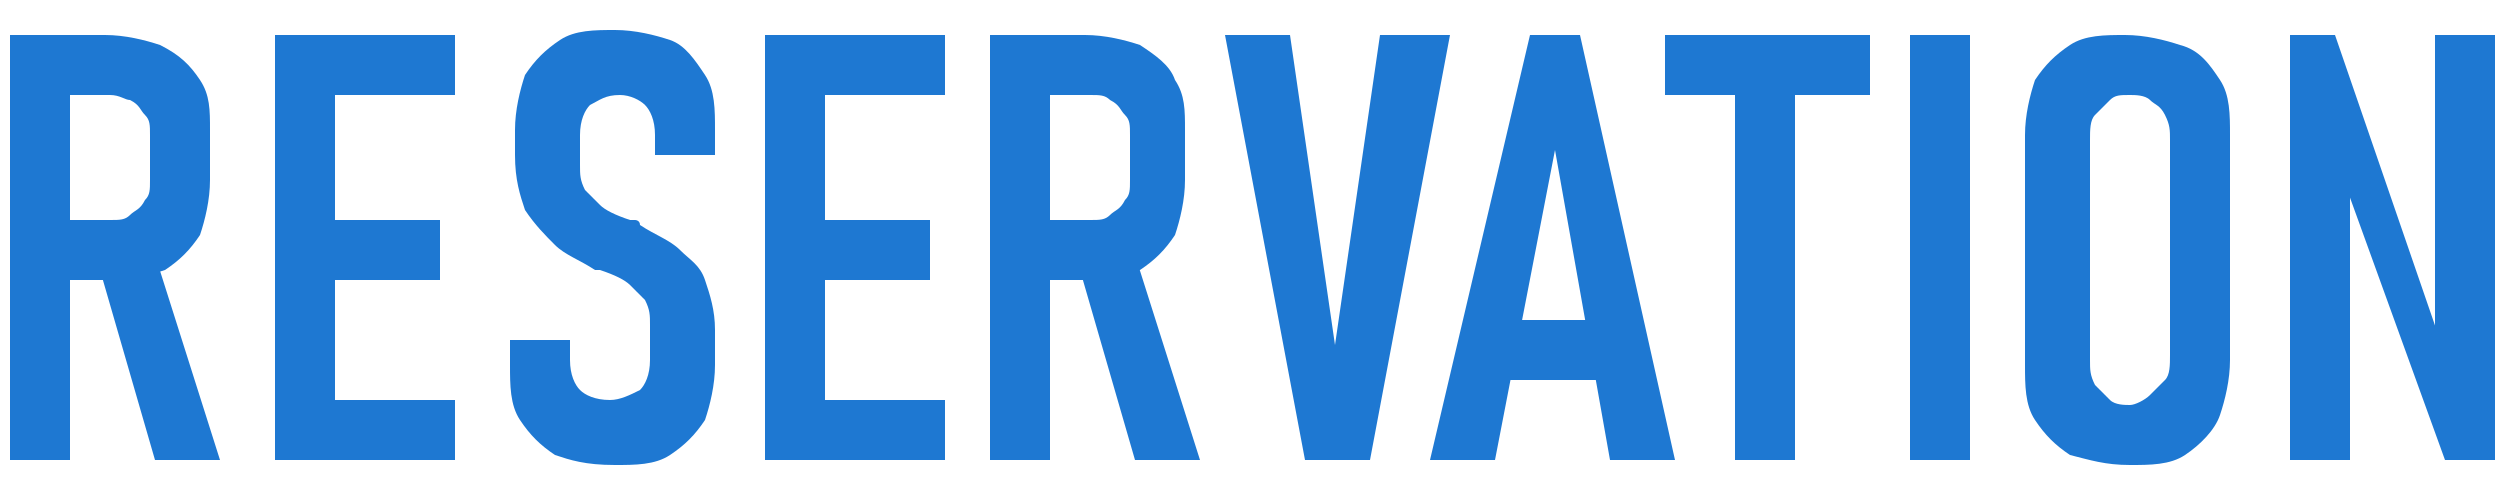 <?xml version="1.0" encoding="utf-8"?>
<!-- Generator: Adobe Illustrator 27.5.0, SVG Export Plug-In . SVG Version: 6.00 Build 0)  -->
<svg version="1.1" id="_イヤー_1" xmlns="http://www.w3.org/2000/svg" xmlns:xlink="http://www.w3.org/1999/xlink" x="0px"
	 y="0px" width="50px" height="10px" viewBox="0 0 50 10" style="enable-background:new 0 0 50 10;" xml:space="preserve">
<style type="text/css">
	.st0{fill:#1E78D2;}
</style>
<g>
	<path class="st0" d="M0.2,0.7h1.2v8.5H0.2V0.7z M0.7,4.4h1.5c0.2,0,0.3,0,0.4-0.1s0.2-0.1,0.3-0.3C3,3.9,3,3.8,3,3.6V2.7
		c0-0.2,0-0.3-0.1-0.4C2.8,2.2,2.8,2.1,2.6,2C2.5,2,2.4,1.9,2.2,1.9H0.7V0.7h1.4c0.4,0,0.8,0.1,1.1,0.2C3.6,1.1,3.8,1.3,4,1.6
		c0.2,0.3,0.2,0.6,0.2,1v1c0,0.4-0.1,0.8-0.2,1.1C3.8,5,3.6,5.2,3.3,5.4C3,5.5,2.6,5.6,2.1,5.6H0.7V4.4z M2,5.4l1.1-0.3l1.3,4.1H3.1
		L2,5.4z"/>
	<path class="st0" d="M5.5,0.7h1.2v8.5H5.5V0.7z M6.1,0.7h3v1.2h-3V0.7z M6.1,4.4h2.7v1.2H6.1V4.4z M6.1,8h3v1.2h-3V8z"/>
	<path class="st0" d="M11.1,9.1c-0.3-0.2-0.5-0.4-0.7-0.7c-0.2-0.3-0.2-0.7-0.2-1.1V6.8l1.2,0v0.4c0,0.3,0.1,0.5,0.2,0.6
		c0.1,0.1,0.3,0.2,0.6,0.2c0.2,0,0.4-0.1,0.6-0.2c0.1-0.1,0.2-0.3,0.2-0.6V6.5c0-0.2,0-0.3-0.1-0.5c-0.1-0.1-0.2-0.2-0.3-0.3
		c-0.1-0.1-0.3-0.2-0.6-0.3c0,0,0,0,0,0c0,0,0,0,0,0l-0.1,0c-0.3-0.2-0.6-0.3-0.8-0.5c-0.2-0.2-0.4-0.4-0.6-0.7
		c-0.1-0.3-0.2-0.6-0.2-1.1V2.6c0-0.4,0.1-0.8,0.2-1.1c0.2-0.3,0.4-0.5,0.7-0.7s0.7-0.2,1.1-0.2c0.4,0,0.8,0.1,1.1,0.2
		s0.5,0.4,0.7,0.7c0.2,0.3,0.2,0.7,0.2,1.1v0.5l-1.2,0V2.7c0-0.3-0.1-0.5-0.2-0.6c-0.1-0.1-0.3-0.2-0.5-0.2c-0.3,0-0.4,0.1-0.6,0.2
		c-0.1,0.1-0.2,0.3-0.2,0.6v0.6c0,0.2,0,0.3,0.1,0.5c0.1,0.1,0.2,0.2,0.3,0.3s0.3,0.2,0.6,0.3c0,0,0.1,0,0.1,0c0,0,0.1,0,0.1,0.1
		c0,0,0,0,0,0c0,0,0,0,0,0c0.3,0.2,0.6,0.3,0.8,0.5s0.4,0.3,0.5,0.6c0.1,0.3,0.2,0.6,0.2,1v0.7c0,0.4-0.1,0.8-0.2,1.1
		c-0.2,0.3-0.4,0.5-0.7,0.7c-0.3,0.2-0.7,0.2-1.1,0.2C11.7,9.3,11.4,9.2,11.1,9.1z"/>
	<path class="st0" d="M15.3,0.7h1.2v8.5h-1.2V0.7z M15.9,0.7h3v1.2h-3V0.7z M15.9,4.4h2.7v1.2h-2.7V4.4z M15.9,8h3v1.2h-3V8z"/>
	<path class="st0" d="M19.7,0.7H21v8.5h-1.2V0.7z M20.3,4.4h1.5c0.2,0,0.3,0,0.4-0.1c0.1-0.1,0.2-0.1,0.3-0.3
		c0.1-0.1,0.1-0.2,0.1-0.4V2.7c0-0.2,0-0.3-0.1-0.4c-0.1-0.1-0.1-0.2-0.3-0.3c-0.1-0.1-0.2-0.1-0.4-0.1h-1.5V0.7h1.4
		c0.4,0,0.8,0.1,1.1,0.2c0.3,0.2,0.6,0.4,0.7,0.7c0.2,0.3,0.2,0.6,0.2,1v1c0,0.4-0.1,0.8-0.2,1.1c-0.2,0.3-0.4,0.5-0.7,0.7
		c-0.3,0.2-0.7,0.2-1.1,0.2h-1.4V4.4z M21.6,5.4l1.1-0.3L24,9.2h-1.3L21.6,5.4z"/>
	<path class="st0" d="M24.5,0.7h1.3l0.9,6.2l0.9-6.2H29l-1.6,8.5h-1.3L24.5,0.7z"/>
	<path class="st0" d="M30.6,0.7h1l1.9,8.5h-1.3L31.1,3l-1.2,6.2h-1.3L30.6,0.7z M29.9,6.4h2.3v1.2h-2.3V6.4z"/>
	<path class="st0" d="M33.3,0.7h4.1v1.2h-4.1V0.7z M34.7,1.4h1.2v7.8h-1.2V1.4z"/>
	<path class="st0" d="M39.4,9.2h-1.2V0.7h1.2V9.2z"/>
	<path class="st0" d="M41.4,9.1c-0.3-0.2-0.5-0.4-0.7-0.7c-0.2-0.3-0.2-0.7-0.2-1.1V2.7c0-0.4,0.1-0.8,0.2-1.1
		c0.2-0.3,0.4-0.5,0.7-0.7c0.3-0.2,0.7-0.2,1.1-0.2c0.4,0,0.8,0.1,1.1,0.2C44,1,44.2,1.3,44.4,1.6s0.2,0.7,0.2,1.1v4.5
		c0,0.4-0.1,0.8-0.2,1.1S44,8.9,43.7,9.1c-0.3,0.2-0.7,0.2-1.1,0.2C42.1,9.3,41.8,9.2,41.4,9.1z M43,7.9c0.1-0.1,0.2-0.2,0.3-0.3
		s0.1-0.3,0.1-0.5V2.8c0-0.2,0-0.3-0.1-0.5S43.1,2.1,43,2c-0.1-0.1-0.3-0.1-0.4-0.1c-0.2,0-0.3,0-0.4,0.1c-0.1,0.1-0.2,0.2-0.3,0.3
		c-0.1,0.1-0.1,0.3-0.1,0.5v4.4c0,0.2,0,0.3,0.1,0.5c0.1,0.1,0.2,0.2,0.3,0.3c0.1,0.1,0.3,0.1,0.4,0.1C42.7,8.1,42.9,8,43,7.9z"/>
	<path class="st0" d="M45.7,0.7h1l2.1,6.1L48.7,7V0.7h1.2v8.5h-1l-2.1-5.8l0.2-0.2v6h-1.2V0.7z"/>
</g>
</svg>
